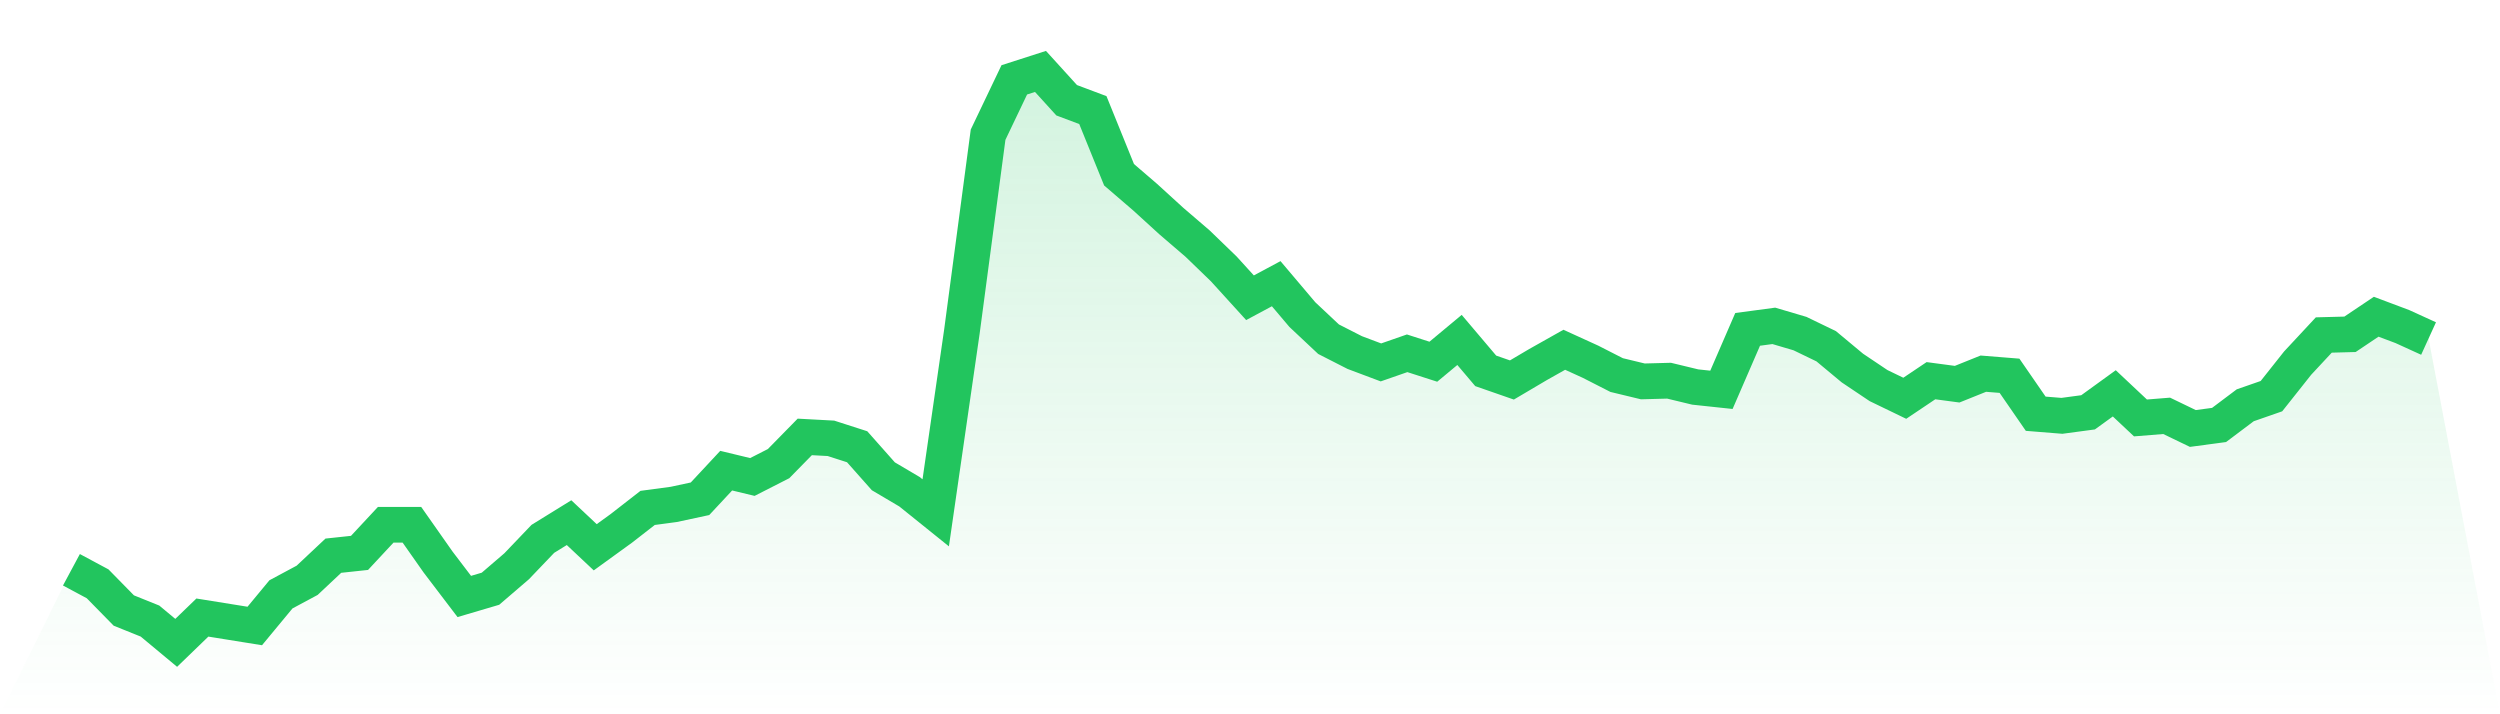<svg viewBox="0 0 140 40" xmlns="http://www.w3.org/2000/svg">
<defs>
<linearGradient id="gradient" x1="0" x2="0" y1="0" y2="1">
<stop offset="0%" stop-color="#22c55e" stop-opacity="0.2"/>
<stop offset="100%" stop-color="#22c55e" stop-opacity="0"/>
</linearGradient>
</defs>
<path d="M4,31.907 L4,31.907 L5.467,32.694 L6.933,34.189 L8.4,34.78 L9.867,36 L11.333,34.583 L12.8,34.819 L14.267,35.055 L15.733,33.284 L17.2,32.497 L18.667,31.119 L20.133,30.962 L21.6,29.387 L23.067,29.387 L24.533,31.474 L26,33.402 L27.467,32.969 L28.933,31.71 L30.4,30.175 L31.867,29.269 L33.333,30.647 L34.8,29.584 L36.267,28.443 L37.733,28.246 L39.2,27.931 L40.667,26.357 L42.133,26.711 L43.6,25.963 L45.067,24.467 L46.533,24.546 L48,25.018 L49.467,26.672 L50.933,27.538 L52.4,28.718 L53.867,18.563 L55.333,7.542 L56.8,4.472 L58.267,4 L59.733,5.614 L61.2,6.165 L62.667,9.786 L64.133,11.046 L65.6,12.384 L67.067,13.643 L68.533,15.06 L70,16.674 L71.467,15.887 L72.933,17.619 L74.4,18.996 L75.867,19.744 L77.333,20.295 L78.8,19.784 L80.267,20.256 L81.733,19.036 L83.2,20.768 L84.667,21.279 L86.133,20.413 L87.6,19.587 L89.067,20.256 L90.533,21.004 L92,21.358 L93.467,21.319 L94.933,21.673 L96.4,21.83 L97.867,18.445 L99.333,18.248 L100.8,18.681 L102.267,19.39 L103.733,20.61 L105.2,21.594 L106.667,22.303 L108.133,21.319 L109.6,21.515 L111.067,20.925 L112.533,21.043 L114,23.169 L115.467,23.287 L116.933,23.09 L118.4,22.027 L119.867,23.405 L121.333,23.287 L122.8,23.995 L124.267,23.798 L125.733,22.696 L127.2,22.185 L128.667,20.335 L130.133,18.76 L131.6,18.721 L133.067,17.737 L134.533,18.288 L136,18.957 L140,40 L0,40 z" fill="url(#gradient)"/>
<path d="M4,31.907 L4,31.907 L5.467,32.694 L6.933,34.189 L8.4,34.78 L9.867,36 L11.333,34.583 L12.8,34.819 L14.267,35.055 L15.733,33.284 L17.2,32.497 L18.667,31.119 L20.133,30.962 L21.6,29.387 L23.067,29.387 L24.533,31.474 L26,33.402 L27.467,32.969 L28.933,31.71 L30.4,30.175 L31.867,29.269 L33.333,30.647 L34.8,29.584 L36.267,28.443 L37.733,28.246 L39.2,27.931 L40.667,26.357 L42.133,26.711 L43.6,25.963 L45.067,24.467 L46.533,24.546 L48,25.018 L49.467,26.672 L50.933,27.538 L52.4,28.718 L53.867,18.563 L55.333,7.542 L56.8,4.472 L58.267,4 L59.733,5.614 L61.2,6.165 L62.667,9.786 L64.133,11.046 L65.6,12.384 L67.067,13.643 L68.533,15.06 L70,16.674 L71.467,15.887 L72.933,17.619 L74.4,18.996 L75.867,19.744 L77.333,20.295 L78.8,19.784 L80.267,20.256 L81.733,19.036 L83.2,20.768 L84.667,21.279 L86.133,20.413 L87.6,19.587 L89.067,20.256 L90.533,21.004 L92,21.358 L93.467,21.319 L94.933,21.673 L96.4,21.83 L97.867,18.445 L99.333,18.248 L100.8,18.681 L102.267,19.39 L103.733,20.61 L105.2,21.594 L106.667,22.303 L108.133,21.319 L109.6,21.515 L111.067,20.925 L112.533,21.043 L114,23.169 L115.467,23.287 L116.933,23.09 L118.4,22.027 L119.867,23.405 L121.333,23.287 L122.8,23.995 L124.267,23.798 L125.733,22.696 L127.2,22.185 L128.667,20.335 L130.133,18.76 L131.6,18.721 L133.067,17.737 L134.533,18.288 L136,18.957" fill="none" stroke="#22c55e" stroke-width="2"/>
</svg>